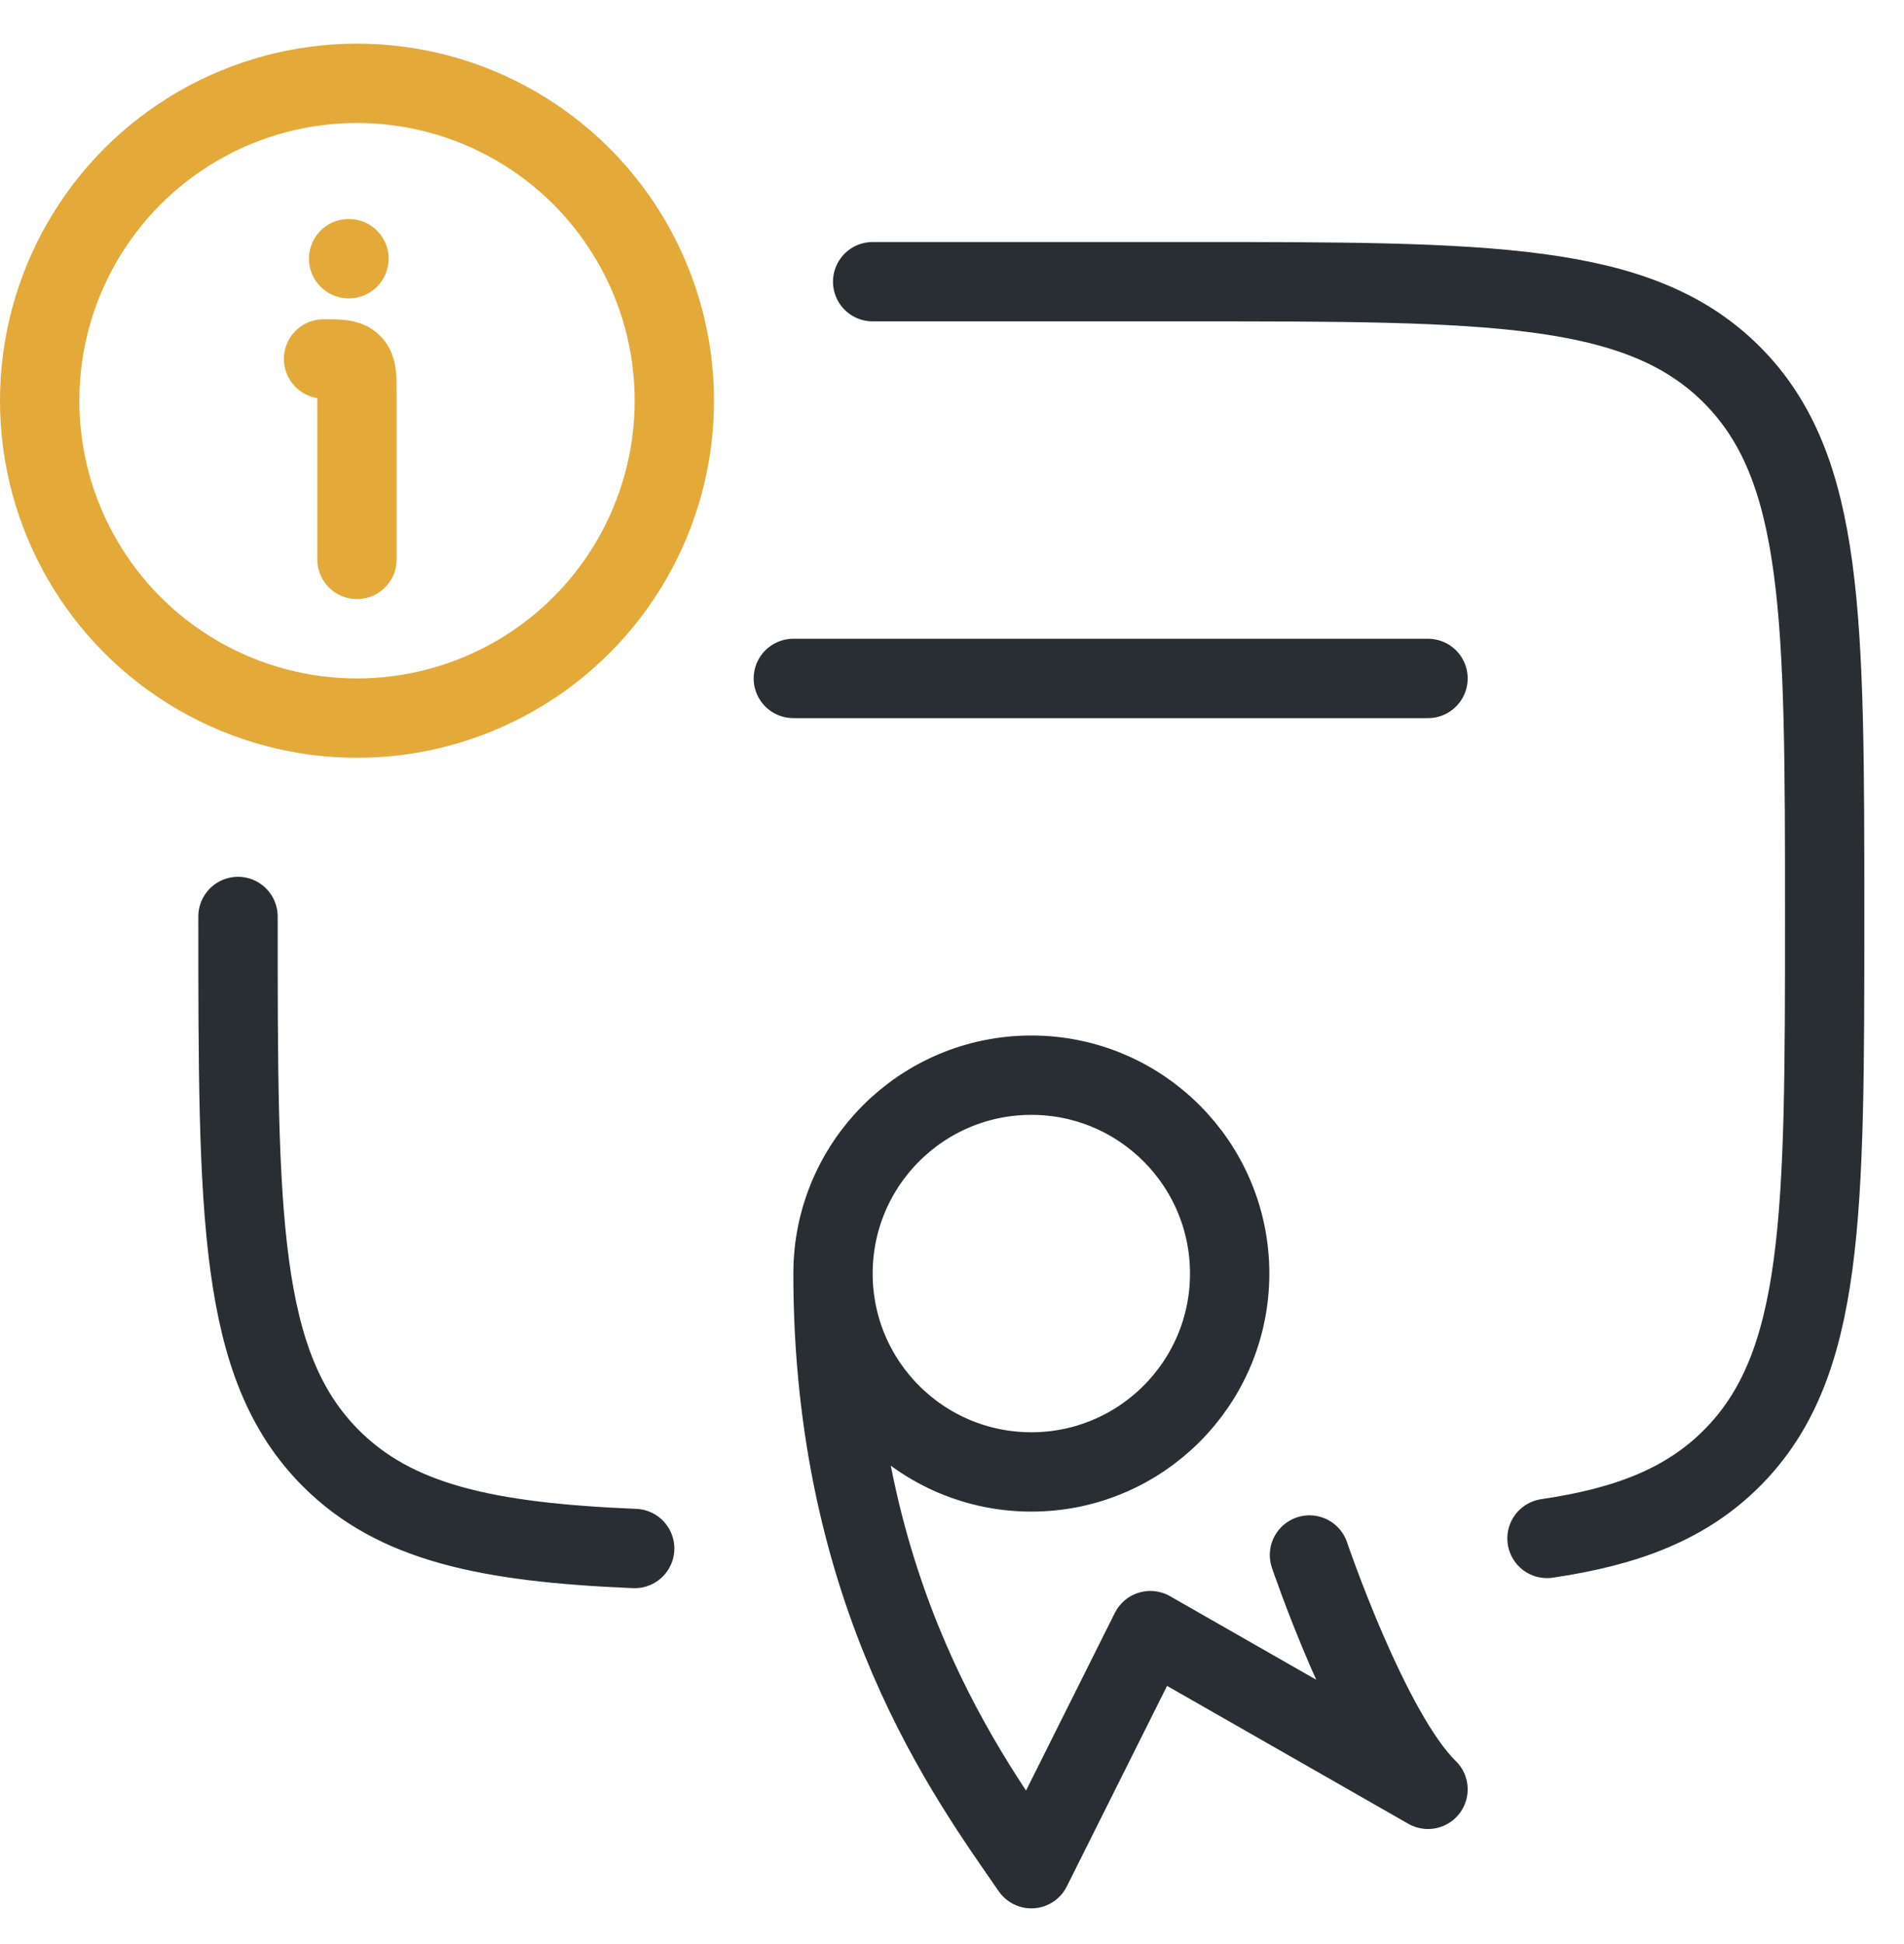 <svg width="48" height="49" viewBox="0 0 48 49" fill="none" xmlns="http://www.w3.org/2000/svg">
<g clip-path="url(#clip0_2231_8651)">
<path d="M39 38.776C41.061 38.473 42.525 37.888 43.657 36.757C46 34.414 46 30.642 46 23.1C46 15.557 46 11.786 43.657 9.443C41.314 7.1 37.542 7.1 30 7.1H22M6 23.1C6 30.642 6 34.414 8.343 36.757C9.96 38.373 12.255 38.875 16 39.03" stroke="#292E33" stroke-width="2" stroke-linecap="round"/>
<path d="M8.999 14.1V9.889C8.999 9.492 8.999 9.294 8.876 9.171C8.753 9.047 8.554 9.047 8.157 9.047" stroke="#E3AA39" stroke-width="2" stroke-linecap="round" stroke-linejoin="round"/>
<path d="M8.789 6.52H8.797" stroke="#E3AA39" stroke-width="2" stroke-linecap="round" stroke-linejoin="round"/>
<path d="M36 17.1H20" stroke="#292E33" stroke-width="2" stroke-linecap="round" stroke-linejoin="round"/>
<path d="M21 32.1C21 34.861 23.239 37.1 26 37.1C28.761 37.1 31 34.861 31 32.1C31 29.339 28.761 27.1 26 27.1C23.239 27.1 21 29.339 21 32.1ZM21 32.1C21 40.232 24.444 44.841 26 47.1L29 41.1L36 45.1C34.531 43.678 33.012 39.194 33.012 39.194" stroke="#292E33" stroke-width="2" stroke-linecap="round" stroke-linejoin="round"/>
<circle cx="9" cy="10.1" r="8" stroke="#E3AA39" stroke-width="2" stroke-linecap="round" stroke-linejoin="round"/>
</g>
<defs>
<clipPath id="clip0_2231_8651">
<rect width="48" height="48" fill="white" transform="translate(0 0.1)"/>
</clipPath>
</defs>
</svg>
